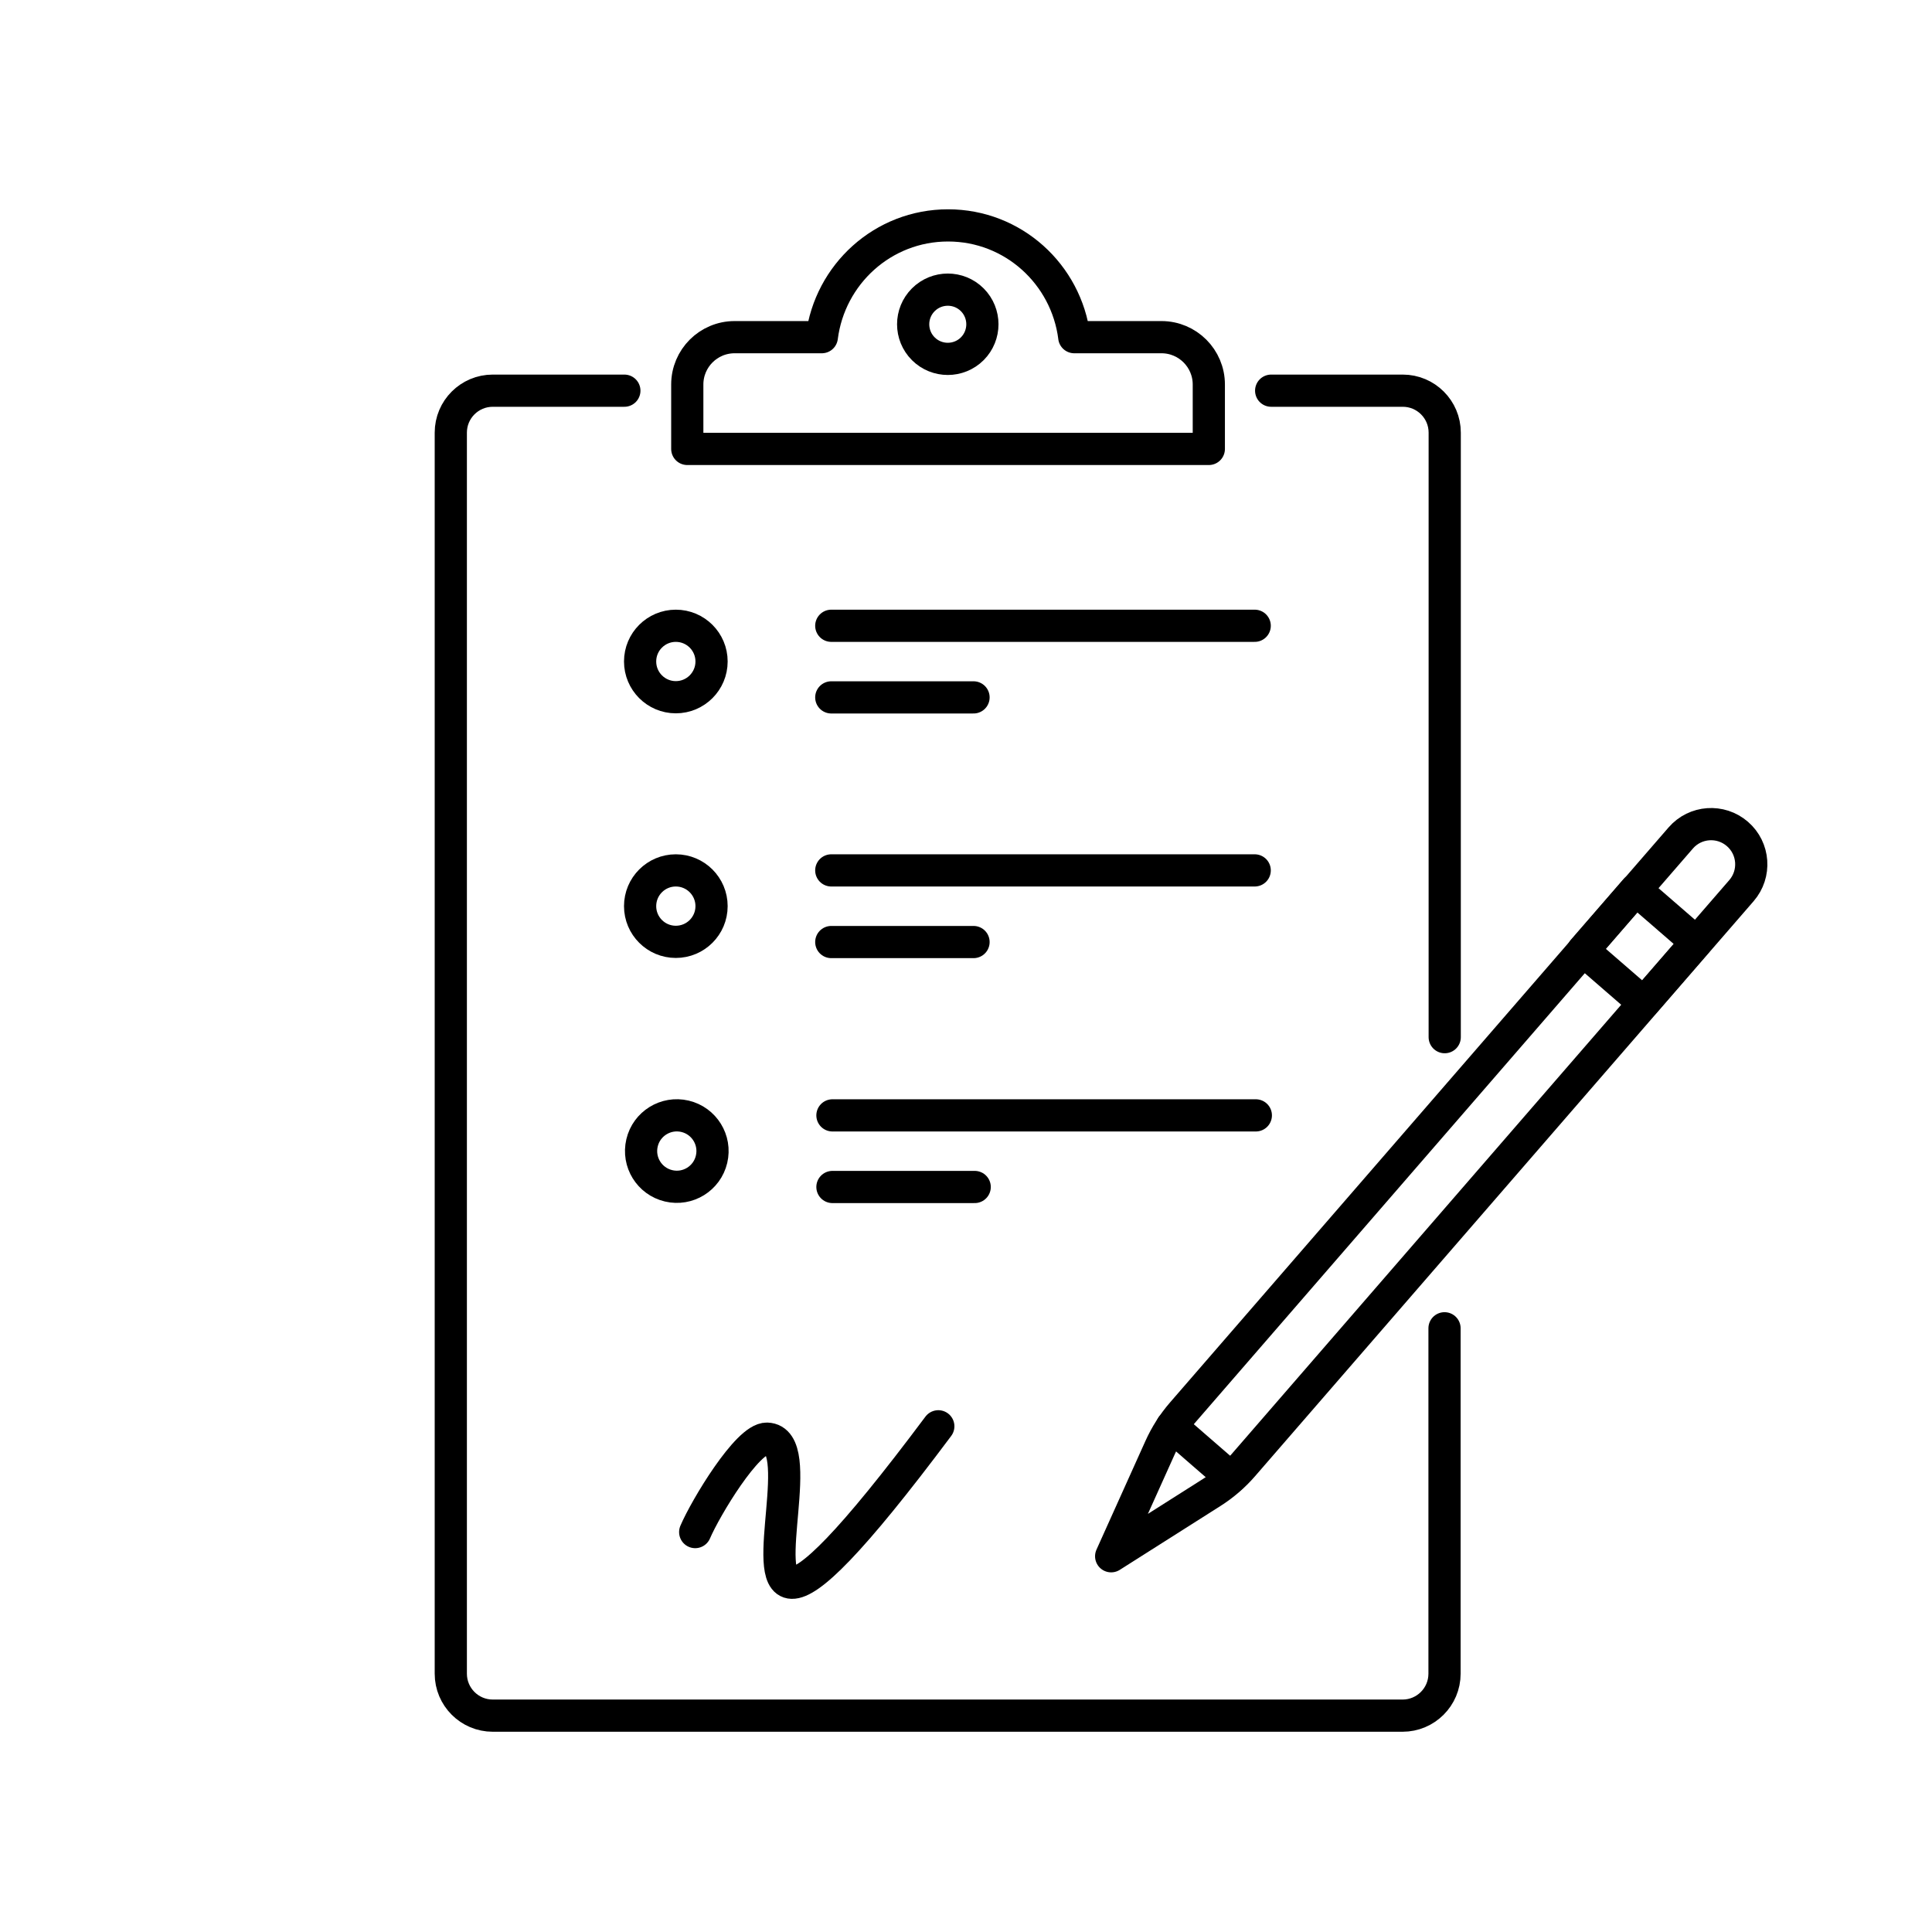 <svg width="60" height="60" viewBox="0 0 60 60" fill="none" xmlns="http://www.w3.org/2000/svg">
<path d="M25.816 19.434H38.966" stroke="black" stroke-linecap="round" stroke-linejoin="round"/>
<path d="M25.816 21.658H30.234" stroke="black" stroke-linecap="round" stroke-linejoin="round"/>
<path d="M20.988 21.653C21.601 21.653 22.098 21.156 22.098 20.543C22.098 19.93 21.601 19.434 20.988 19.434C20.376 19.434 19.879 19.93 19.879 20.543C19.879 21.156 20.376 21.653 20.988 21.653Z" stroke="black" stroke-linecap="round" stroke-linejoin="round"/>
<path d="M25.816 27.031H38.966" stroke="black" stroke-linecap="round" stroke-linejoin="round"/>
<path d="M25.816 29.256H30.234" stroke="black" stroke-linecap="round" stroke-linejoin="round"/>
<path d="M20.988 29.25C21.601 29.25 22.098 28.754 22.098 28.141C22.098 27.528 21.601 27.031 20.988 27.031C20.376 27.031 19.879 27.528 19.879 28.141C19.879 28.754 20.376 29.25 20.988 29.25Z" stroke="black" stroke-linecap="round" stroke-linejoin="round"/>
<path d="M25.852 34.639H39.001" stroke="black" stroke-linecap="round" stroke-linejoin="round"/>
<path d="M25.852 36.863H30.27" stroke="black" stroke-linecap="round" stroke-linejoin="round"/>
<path d="M22.098 36.002C22.239 35.406 21.87 34.808 21.273 34.667C20.677 34.527 20.079 34.896 19.939 35.492C19.798 36.089 20.167 36.686 20.764 36.827C21.36 36.968 21.957 36.599 22.098 36.002Z" stroke="black" stroke-linecap="round" stroke-linejoin="round"/>
<path d="M36.028 44.956L34.508 48.331L37.634 46.348C37.995 46.119 38.321 45.838 38.6 45.516L54.083 27.659C54.534 27.138 54.478 26.35 53.957 25.899C53.436 25.448 52.649 25.503 52.197 26.024L36.715 43.881C36.435 44.204 36.203 44.566 36.028 44.956Z" stroke="black" stroke-linecap="round" stroke-linejoin="round"/>
<path d="M49.162 29.514L51.047 31.148L52.682 29.263L50.796 27.629L49.162 29.514Z" stroke="black" stroke-linecap="round" stroke-linejoin="round"/>
<path d="M38.221 45.887L36.391 44.299" stroke="black" stroke-linecap="round" stroke-linejoin="round"/>
<path d="M21.59 47.58C21.908 46.834 23.213 44.66 23.82 44.679C25.091 44.718 23.554 49.127 24.591 49.154C25.136 49.168 26.392 47.971 29.14 44.295" stroke="black" stroke-linecap="round" stroke-linejoin="round"/>
<path d="M44.861 41.251V51.978C44.861 52.698 44.277 53.281 43.558 53.281H15.303C14.583 53.281 14 52.697 14 51.978V13.436C14 12.716 14.584 12.133 15.303 12.133H19.39" stroke="black" stroke-linecap="round" stroke-linejoin="round"/>
<path d="M39.477 12.133H43.564C44.284 12.133 44.867 12.717 44.867 13.436V32.21" stroke="black" stroke-linecap="round" stroke-linejoin="round"/>
<path d="M33.363 10.471C33.115 8.517 31.464 7 29.443 7C27.421 7 25.771 8.517 25.522 10.471H22.814C22.002 10.471 21.344 11.13 21.344 11.941V13.942H37.541V11.941C37.541 11.13 36.882 10.471 36.071 10.471H33.362H33.363Z" stroke="black" stroke-linecap="round" stroke-linejoin="round"/>
<path d="M30.195 10.831C30.614 10.411 30.614 9.73 30.195 9.31C29.775 8.89 29.094 8.89 28.674 9.31C28.254 9.73 28.254 10.411 28.674 10.831C29.094 11.25 29.775 11.25 30.195 10.831Z" stroke="black" stroke-linecap="round" stroke-linejoin="round"/>
</svg>
